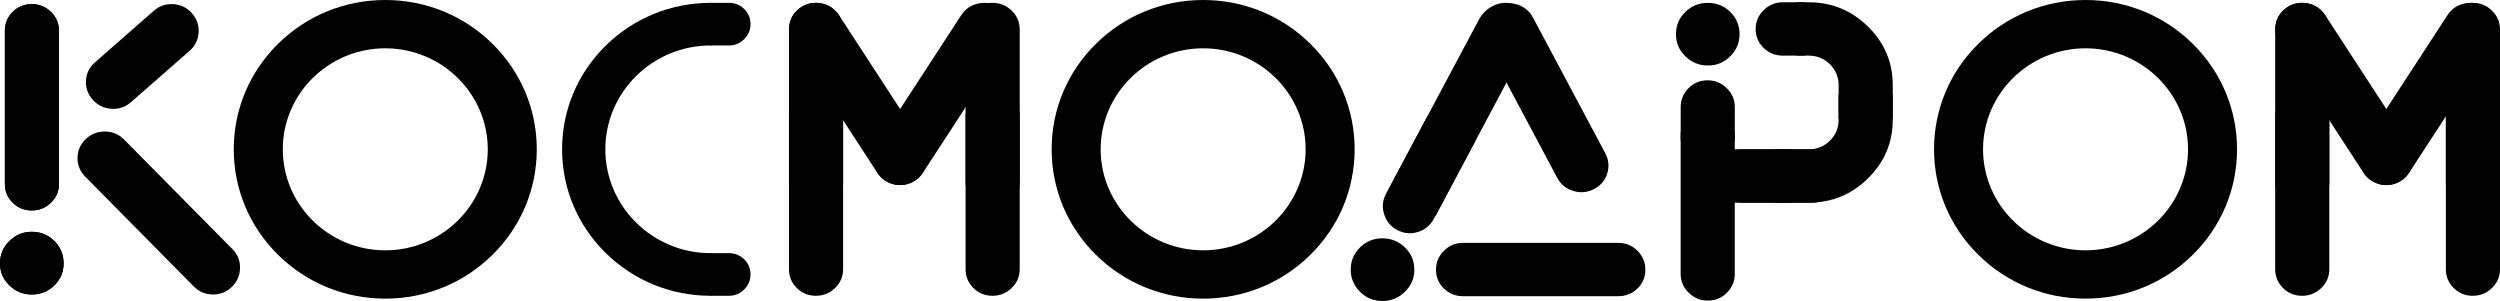 <?xml version="1.0" encoding="UTF-8"?> <svg xmlns="http://www.w3.org/2000/svg" viewBox="0 0 299 36" fill="none"><path d="M3.803 25.169C4.695 25.169 5.459 24.858 6.095 24.235C6.734 23.616 7.055 22.867 7.055 21.988V3.695C7.055 2.801 6.735 2.044 6.095 1.425C5.459 0.802 4.695 0.491 3.803 0.491C2.911 0.491 2.136 0.802 1.512 1.425C0.892 2.044 0.582 2.801 0.582 3.695V21.988C0.582 22.867 0.892 23.616 1.512 24.235C2.136 24.858 2.9 25.169 3.803 25.169ZM7.607 31.495C7.607 30.455 7.239 29.566 6.503 28.829C5.763 28.092 4.863 27.724 3.803 27.724C2.743 27.724 1.869 28.092 1.122 28.829C0.374 29.566 0 30.454 0 31.495C0 32.536 0.374 33.397 1.122 34.127C1.869 34.856 2.764 35.22 3.803 35.22C4.843 35.22 5.763 34.855 6.503 34.127C7.239 33.397 7.607 32.52 7.607 31.495Z" fill="black"></path><path d="M15.669 12.215L22.689 6.063C23.353 5.481 23.708 4.748 23.756 3.863C23.802 2.983 23.53 2.215 22.936 1.558C22.346 0.904 21.607 0.55 20.718 0.496C19.828 0.447 19.052 0.713 18.388 1.295L11.368 7.447C10.689 8.042 10.327 8.773 10.282 9.642C10.235 10.516 10.507 11.28 11.097 11.933C11.687 12.587 12.43 12.948 13.319 13.008C14.207 13.074 14.991 12.809 15.67 12.214L15.669 12.215ZM3.803 25.169C4.695 25.169 5.459 24.857 6.095 24.234C6.734 23.616 7.055 22.866 7.055 21.988V3.695C7.055 2.8 6.735 2.044 6.095 1.425C5.459 0.802 4.695 0.49 3.803 0.49C2.911 0.49 2.136 0.802 1.512 1.425C0.892 2.044 0.582 2.8 0.582 3.695V21.988C0.582 22.867 0.892 23.616 1.512 24.234C2.136 24.857 2.9 25.169 3.803 25.169ZM7.607 31.495C7.607 30.455 7.239 29.566 6.503 28.828C5.763 28.092 4.863 27.723 3.803 27.723C2.743 27.723 1.869 28.092 1.122 28.828C0.374 29.566 0 30.454 0 31.495C0 32.536 0.374 33.397 1.122 34.127C1.869 34.856 2.764 35.22 3.803 35.22C4.843 35.22 5.763 34.855 6.503 34.127C7.239 33.397 7.607 32.52 7.607 31.495Z" fill="black"></path><path d="M27.727 34.312C28.366 33.698 28.692 32.949 28.707 32.066C28.727 31.182 28.425 30.426 27.803 29.797L14.848 16.697C14.214 16.056 13.449 15.734 12.553 15.731C11.656 15.723 10.889 16.025 10.25 16.639C9.611 17.252 9.276 18.009 9.27 18.884C9.264 19.754 9.579 20.509 10.213 21.15L23.168 34.25C23.79 34.88 24.542 35.202 25.424 35.219C26.312 35.236 27.08 34.934 27.727 34.312V34.312Z" fill="black"></path><path d="M46.078 35.716C41.238 35.716 36.687 33.859 33.266 30.485C29.843 27.112 27.958 22.628 27.958 17.858C27.958 13.088 29.843 8.603 33.266 5.23C36.687 1.857 41.238 0 46.078 0C50.918 0 55.468 1.857 58.89 5.23C62.312 8.604 64.198 13.088 64.198 17.858C64.198 22.628 62.313 27.113 58.89 30.485C55.468 33.859 50.918 35.716 46.078 35.716ZM46.078 5.777C39.319 5.777 33.821 11.196 33.821 17.858C33.821 24.519 39.319 29.939 46.078 29.939C52.836 29.939 58.336 24.519 58.336 17.858C58.336 11.196 52.837 5.777 46.078 5.777Z" fill="black"></path><path d="M143.895 35.716C139.055 35.716 134.506 33.859 131.083 30.485C127.66 27.112 125.776 22.628 125.776 17.858C125.776 13.088 127.66 8.603 131.083 5.23C134.506 1.857 139.056 0 143.895 0C148.735 0 153.286 1.857 156.708 5.23C160.131 8.604 162.015 13.088 162.015 17.858C162.015 22.628 160.131 27.113 156.708 30.485C153.285 33.859 148.736 35.716 143.895 35.716ZM143.895 5.777C137.137 5.777 131.638 11.196 131.638 17.858C131.638 24.519 137.137 29.939 143.895 29.939C150.654 29.939 156.153 24.519 156.153 17.858C156.153 11.196 150.654 5.777 143.895 5.777Z" fill="black"></path><path d="M249.43 35.716C244.59 35.716 240.04 33.859 236.618 30.485C233.196 27.112 231.311 22.628 231.311 17.858C231.311 13.088 233.195 8.603 236.618 5.23C240.041 1.857 244.591 0 249.43 0C254.27 0 258.82 1.857 262.243 5.23C265.665 8.604 267.55 13.088 267.55 17.858C267.55 22.628 265.665 27.113 262.243 30.485C258.82 33.859 254.27 35.716 249.43 35.716ZM249.43 5.777C242.671 5.777 237.173 11.196 237.173 17.858C237.173 24.519 242.672 29.939 249.43 29.939C256.188 29.939 261.688 24.519 261.688 17.858C261.688 11.196 256.188 5.777 249.43 5.777Z" fill="black"></path><path d="M85.076 30.278C85.05 30.278 85.026 30.279 85 30.279C78.051 30.279 72.398 24.707 72.398 17.858C72.398 11.009 78.051 5.438 85 5.438C85.026 5.438 85.05 5.439 85.076 5.439V0.341C85.05 0.341 85.026 0.341 85 0.341C80.252 0.341 75.789 2.163 72.432 5.471C69.075 8.78 67.226 13.179 67.226 17.858C67.226 22.537 69.075 26.937 72.432 30.245C75.789 33.554 80.252 35.376 85 35.376C85.026 35.376 85.05 35.375 85.076 35.375V30.277V30.278Z" fill="black"></path><path d="M89.005 1.072C88.502 0.584 87.889 0.34 87.163 0.34H84.943V5.44H87.163C87.889 5.44 88.502 5.188 89.005 4.684C89.51 4.183 89.762 3.58 89.762 2.878C89.762 2.176 89.51 1.564 89.005 1.073V1.072Z" fill="black"></path><path d="M89.005 31.01C88.502 30.521 87.889 30.277 87.163 30.277H84.943V35.377H87.163C87.889 35.377 88.502 35.125 89.005 34.621C89.51 34.12 89.762 33.518 89.762 32.816C89.762 32.114 89.51 31.502 89.005 31.011V31.01Z" fill="black"></path><path d="M97.584 25.018C98.476 25.018 99.239 24.707 99.875 24.084C100.515 23.465 100.835 22.715 100.835 21.837V3.544C100.835 2.65 100.516 1.893 99.875 1.274C99.239 0.651 98.476 0.34 97.584 0.34C96.692 0.34 95.916 0.651 95.293 1.274C94.672 1.893 94.362 2.65 94.362 3.544V21.837C94.362 22.716 94.672 23.465 95.293 24.084C95.916 24.707 96.681 25.018 97.584 25.018Z" fill="black"></path><path d="M118.705 25.018C119.597 25.018 120.36 24.707 120.996 24.084C121.636 23.465 121.957 22.715 121.957 21.837V3.544C121.957 2.65 121.637 1.893 120.996 1.274C120.36 0.651 119.597 0.34 118.705 0.34C117.813 0.34 117.037 0.651 116.413 1.274C115.793 1.893 115.484 2.65 115.484 3.544V21.837C115.484 22.716 115.793 23.465 116.413 24.084C117.037 24.707 117.802 25.018 118.705 25.018Z" fill="black"></path><path d="M97.584 35.376C98.476 35.376 99.239 35.065 99.875 34.442C100.515 33.823 100.835 33.074 100.835 32.195V13.902C100.835 13.008 100.516 12.251 99.875 11.632C99.239 11.009 98.476 10.698 97.584 10.698C96.692 10.698 95.916 11.009 95.293 11.632C94.672 12.251 94.362 13.008 94.362 13.902V32.195C94.362 33.074 94.672 33.823 95.293 34.442C95.916 35.065 96.681 35.376 97.584 35.376Z" fill="black"></path><path d="M118.705 35.376C119.597 35.376 120.36 35.065 120.996 34.442C121.636 33.823 121.957 33.074 121.957 32.195V13.902C121.957 13.008 121.637 12.251 120.996 11.632C120.36 11.009 119.597 10.698 118.705 10.698C117.813 10.698 117.037 11.009 116.413 11.632C115.793 12.251 115.484 13.008 115.484 13.902V32.195C115.484 33.074 115.793 33.823 116.413 34.442C117.037 35.065 117.802 35.376 118.705 35.376Z" fill="black"></path><path d="M109.379 21.62C110.13 21.145 110.602 20.477 110.796 19.615C110.996 18.753 110.854 17.953 110.373 17.213L100.346 1.818C99.856 1.065 99.172 0.599 98.294 0.418C97.418 0.232 96.604 0.377 95.853 0.852C95.093 1.333 94.621 2.002 94.437 2.858C94.254 3.708 94.408 4.511 94.898 5.263L104.925 20.658C105.407 21.398 106.078 21.862 106.939 22.053C107.805 22.245 108.62 22.101 109.38 21.62L109.379 21.62Z" fill="black"></path><path d="M108.368 22.054C109.23 21.863 109.901 21.398 110.383 20.658L120.409 5.264C120.9 4.51 121.053 3.709 120.871 2.858C120.687 2.002 120.215 1.333 119.454 0.852C118.704 0.377 117.891 0.233 117.013 0.419C116.136 0.599 115.452 1.065 114.962 1.819L104.935 17.213C104.453 17.953 104.312 18.754 104.512 19.615C104.706 20.478 105.178 21.147 105.928 21.621C106.689 22.102 107.503 22.247 108.369 22.055L108.368 22.054Z" fill="black"></path><path d="M275.335 25.018C276.228 25.018 276.99 24.707 277.625 24.084C278.265 23.465 278.585 22.715 278.585 21.837V3.544C278.585 2.65 278.267 1.893 277.625 1.274C276.99 0.651 276.228 0.34 275.335 0.34C274.442 0.34 273.668 0.651 273.043 1.274C272.423 1.893 272.113 2.65 272.113 3.544V21.837C272.113 22.716 272.423 23.465 273.043 24.084C273.668 24.707 274.433 25.018 275.335 25.018Z" fill="black"></path><path d="M295.748 25.018C296.64 25.018 297.405 24.707 298.04 24.084C298.68 23.465 299 22.715 299 21.837V3.544C299 2.65 298.68 1.893 298.04 1.274C297.405 0.651 296.64 0.34 295.748 0.34C294.858 0.34 294.08 0.651 293.457 1.274C292.837 1.893 292.527 2.65 292.527 3.544V21.837C292.527 22.716 292.837 23.465 293.457 24.084C294.08 24.707 294.845 25.018 295.748 25.018Z" fill="black"></path><path d="M275.335 35.376C276.228 35.376 276.99 35.065 277.625 34.442C278.265 33.823 278.585 33.074 278.585 32.195V13.902C278.585 13.008 278.267 12.251 277.625 11.632C276.99 11.009 276.228 10.698 275.335 10.698C274.442 10.698 273.668 11.009 273.043 11.632C272.423 12.251 272.113 13.008 272.113 13.902V32.195C272.113 33.074 272.423 33.823 273.043 34.442C273.668 35.065 274.433 35.376 275.335 35.376Z" fill="black"></path><path d="M295.748 35.376C296.64 35.376 297.405 35.065 298.04 34.442C298.68 33.823 299 33.074 299 32.195V13.902C299 13.008 298.68 12.251 298.04 11.632C297.405 11.009 296.64 10.698 295.748 10.698C294.858 10.698 294.08 11.009 293.457 11.632C292.837 12.251 292.527 13.008 292.527 13.902V32.195C292.527 33.074 292.837 33.823 293.457 34.442C294.08 35.065 294.845 35.376 295.748 35.376Z" fill="black"></path><path d="M287.13 21.62C287.88 21.145 288.353 20.477 288.548 19.615C288.748 18.753 288.605 17.953 288.123 17.213L278.098 1.818C277.608 1.065 276.923 0.599 276.045 0.418C275.17 0.232 274.355 0.377 273.605 0.852C272.842 1.333 272.373 2.002 272.188 2.858C272.005 3.708 272.16 4.511 272.65 5.263L282.675 20.658C283.158 21.398 283.83 21.862 284.69 22.053C285.558 22.245 286.37 22.101 287.13 21.62L287.13 21.62Z" fill="black"></path><path d="M286.12 22.054C286.98 21.863 287.652 21.398 288.132 20.658L298.16 5.264C298.65 4.51 298.805 3.709 298.623 2.858C298.438 2.002 297.965 1.333 297.205 0.852C296.455 0.377 295.64 0.233 294.765 0.419C293.887 0.599 293.202 1.065 292.712 1.819L282.685 17.213C282.205 17.953 282.062 18.754 282.262 19.615C282.457 20.478 282.928 21.147 283.68 21.621C284.44 22.102 285.252 22.247 286.12 22.055L286.12 22.054Z" fill="black"></path><path d="M168.168 25.521C168.958 25.93 169.801 25.967 170.698 25.631C171.597 25.301 172.281 24.694 172.753 23.809L182.563 5.396C183.043 4.496 183.165 3.587 182.931 2.671C182.702 1.753 182.192 1.089 181.403 0.681C180.603 0.266 179.76 0.23 178.873 0.571C177.993 0.91 177.312 1.53 176.833 2.431L167.023 20.844C166.551 21.729 166.424 22.624 166.641 23.531C166.859 24.444 167.369 25.107 168.169 25.521H168.168Z" fill="black"></path><path d="M176.512 14.719C176.243 13.877 175.713 13.251 174.923 12.842C174.123 12.428 173.3 12.354 172.454 12.619C171.613 12.884 170.982 13.411 170.56 14.204L165.857 23.032C166.14 23.962 166.465 24.88 166.728 25.816H171.685L176.291 17.169C176.713 16.377 176.787 15.561 176.513 14.719H176.512Z" fill="black"></path><path d="M192.226 20.739C192.482 19.907 192.404 19.102 191.989 18.323L183.361 2.127C182.939 1.335 182.307 0.807 181.466 0.543C180.62 0.278 179.797 0.352 178.997 0.766C178.207 1.174 177.678 1.8 177.409 2.643C177.134 3.484 177.207 4.301 177.63 5.093L186.258 21.289C186.673 22.067 187.31 22.584 188.168 22.838C189.025 23.098 189.849 23.024 190.638 22.616C191.438 22.201 191.967 21.576 192.226 20.739H192.226Z" fill="black"></path><path d="M172.693 34.51C173.321 35.121 174.081 35.426 174.972 35.426H193.533C194.441 35.426 195.209 35.121 195.837 34.51C196.469 33.895 196.785 33.142 196.785 32.252C196.785 31.372 196.469 30.62 195.837 29.993C195.209 29.363 194.441 29.047 193.533 29.047H174.972C174.08 29.047 173.321 29.362 172.693 29.993C172.061 30.62 171.745 31.372 171.745 32.252C171.745 33.142 172.061 33.895 172.693 34.51ZM162.657 29.591C161.917 30.32 161.547 31.207 161.547 32.252C161.547 33.276 161.917 34.158 162.657 34.895C163.397 35.632 164.287 36 165.327 36C166.382 36 167.285 35.632 168.032 34.895C168.78 34.158 169.154 33.276 169.154 32.252C169.154 31.207 168.78 30.32 168.032 29.591C167.285 28.866 166.383 28.503 165.327 28.503C164.287 28.503 163.397 28.866 162.657 29.591Z" fill="black"></path><path d="M201.005 15.826V32.748C201.005 33.627 201.325 34.38 201.965 35.006C202.601 35.637 203.365 35.953 204.256 35.953C205.148 35.953 205.928 35.638 206.548 35.006C207.168 34.38 207.478 33.627 207.478 32.748V15.826H201.005Z" fill="black"></path><path d="M219.898 11.31V14.334C219.898 15.308 219.55 16.14 218.854 16.829C218.158 17.515 217.314 17.858 216.322 17.858H212.207V24.237H216.322C219.094 24.237 221.462 23.264 223.425 21.317C225.389 19.374 226.371 17.046 226.371 14.334V11.31H219.898Z" fill="black"></path><path d="M223.407 3.177C221.436 1.241 219.074 0.274 216.322 0.274H214.854V6.653H216.322C217.31 6.653 218.154 6.996 218.854 7.682C219.55 8.368 219.898 9.199 219.898 10.177V14.233H226.371V10.177C226.371 7.445 225.383 5.112 223.407 3.176V3.177Z" fill="black"></path><path d="M201.94 10.553C201.32 11.18 201.01 11.932 201.01 12.811V16.824H207.483V12.811C207.483 11.932 207.163 11.18 206.524 10.553C205.888 9.922 205.124 9.606 204.232 9.606C203.341 9.606 202.56 9.922 201.941 10.553H201.94Z" fill="black"></path><path d="M214.175 17.858H208.378C207.49 17.858 206.73 18.173 206.099 18.804C205.471 19.431 205.156 20.183 205.156 21.062C205.156 21.942 205.47 22.687 206.099 23.309C206.731 23.927 207.49 24.238 208.378 24.238H214.175V17.858Z" fill="black"></path><path d="M207.356 24.238H216.75C217.638 24.238 218.398 23.922 219.03 23.291C219.657 22.664 219.972 21.912 219.972 21.033C219.972 20.158 219.658 19.409 219.03 18.787C218.398 18.168 217.638 17.858 216.75 17.858H207.356C206.448 17.858 205.684 18.167 205.065 18.787C204.441 19.41 204.129 20.158 204.129 21.033C204.129 21.912 204.441 22.664 205.065 23.291C205.685 23.922 206.448 24.238 207.356 24.238Z" fill="black"></path><path d="M204.271 0.34C203.216 0.34 202.314 0.702 201.565 1.427C200.818 2.157 200.444 3.043 200.444 4.088C200.444 5.133 200.818 5.994 201.565 6.731C202.314 7.468 203.215 7.836 204.271 7.836C205.328 7.836 206.201 7.468 206.941 6.731C207.681 5.994 208.051 5.113 208.051 4.088C208.051 3.063 207.68 2.157 206.941 1.427C206.201 0.702 205.311 0.34 204.271 0.34Z" fill="black"></path><path d="M215.881 0.274H213.226C212.334 0.274 211.57 0.589 210.934 1.219C210.295 1.846 209.974 2.599 209.974 3.478C209.974 4.356 210.294 5.125 210.934 5.736C211.57 6.347 212.334 6.653 213.226 6.653H215.881V0.274Z" fill="black"></path><path d="M167.023 20.868L165.772 23.176C165.352 23.951 165.274 24.764 165.54 25.614C165.799 26.465 166.322 27.098 167.109 27.512C167.91 27.934 168.734 28.01 169.583 27.742C170.429 27.477 171.062 26.957 171.482 26.181L172.733 23.873L167.024 20.868H167.023Z" fill="black"></path></svg> 
